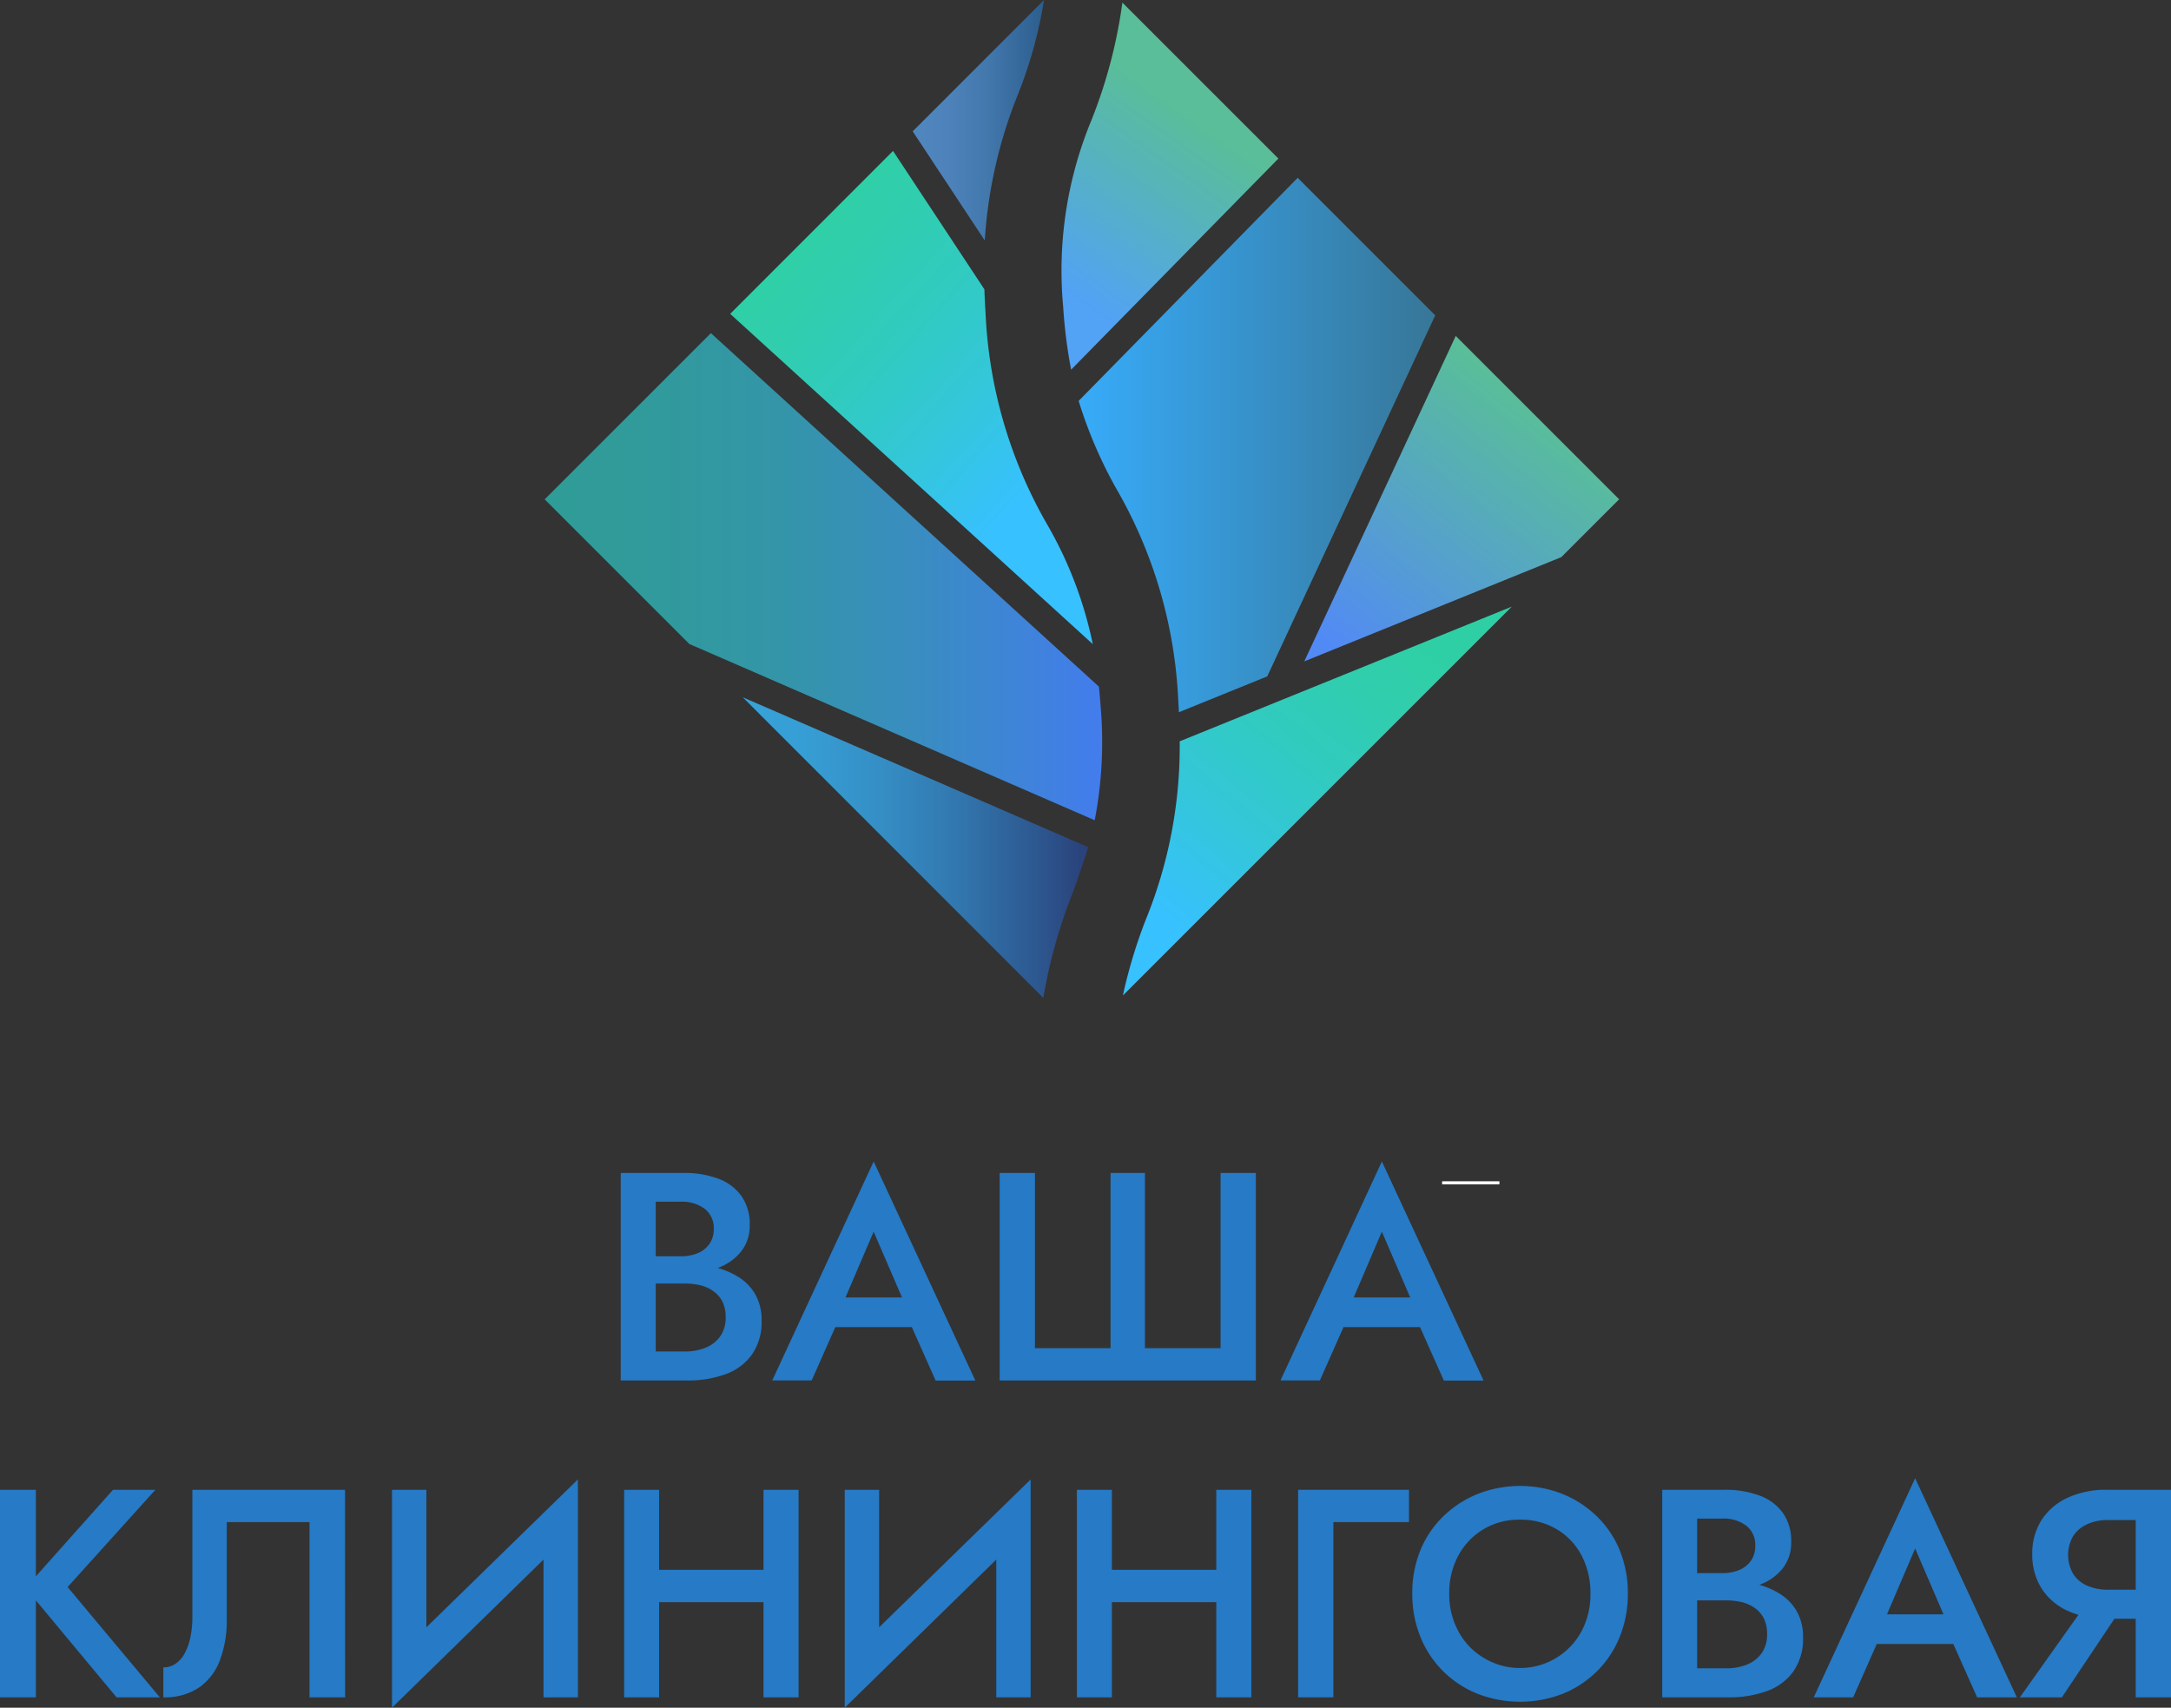 <?xml version="1.0" encoding="UTF-8"?> <svg xmlns="http://www.w3.org/2000/svg" xmlns:xlink="http://www.w3.org/1999/xlink" viewBox="0 0 113.637 89.394"><rect x="0" y="0" width="113.637" height="89.394" fill="#333333" stroke="none"/> <defs> <style>.cls-1{fill:none;stroke:#fff;stroke-miterlimit:10;stroke-width:3px;}.cls-2{fill:url(#Безымянный_градиент_66);}.cls-3{fill:url(#Безымянный_градиент_110);}.cls-4{fill:url(#Безымянный_градиент_63);}.cls-5{fill:url(#Безымянный_градиент_81);}.cls-6{fill:url(#Безымянный_градиент_34);}.cls-7{fill:url(#Безымянный_градиент_34-2);}.cls-8{fill:url(#Безымянный_градиент_95);}.cls-9{fill:url(#Безымянный_градиент_117);}.cls-10{fill:#267ac6;}</style> <linearGradient id="Безымянный_градиент_66" x1="55.28" y1="14.914" x2="61.817" y2="5.657" gradientUnits="userSpaceOnUse"> <stop offset="0" stop-color="#52a2f5"></stop> <stop offset="0.996" stop-color="#59be99"></stop> </linearGradient> <linearGradient id="Безымянный_градиент_110" x1="56.46" y1="23.297" x2="75.125" y2="23.297" gradientUnits="userSpaceOnUse"> <stop offset="0" stop-color="#37abf9"></stop> <stop offset="0.987" stop-color="#377799"></stop> </linearGradient> <linearGradient id="Безымянный_градиент_63" x1="47.774" y1="6.294" x2="54.649" y2="6.294" gradientUnits="userSpaceOnUse"> <stop offset="0" stop-color="#5187bf"></stop> <stop offset="0.266" stop-color="#4d83ba"></stop> <stop offset="0.568" stop-color="#4378ad"></stop> <stop offset="0.888" stop-color="#326596"></stop> <stop offset="1" stop-color="#2b5d8c"></stop> </linearGradient> <linearGradient id="Безымянный_градиент_81" x1="70.459" y1="34.452" x2="80.718" y2="21.555" gradientUnits="userSpaceOnUse"> <stop offset="0.004" stop-color="#528af5"></stop> <stop offset="0.996" stop-color="#59be99"></stop> </linearGradient> <linearGradient id="Безымянный_градиент_34" x1="73.206" y1="31.899" x2="60.32" y2="47.658" gradientUnits="userSpaceOnUse"> <stop offset="0.009" stop-color="#2fcfa5"></stop> <stop offset="0.185" stop-color="#30ceac"></stop> <stop offset="0.436" stop-color="#31cbbf"></stop> <stop offset="0.731" stop-color="#34c6dd"></stop> <stop offset="0.996" stop-color="#37c1ff"></stop> </linearGradient> <linearGradient id="Безымянный_градиент_34-2" x1="41.449" y1="11.291" x2="55.52" y2="24.024" xlink:href="#Безымянный_градиент_34"></linearGradient> <linearGradient id="Безымянный_градиент_95" x1="38.877" y1="44.369" x2="56.951" y2="44.369" gradientUnits="userSpaceOnUse"> <stop offset="0" stop-color="#37a3d9"></stop> <stop offset="0.178" stop-color="#369ed4"></stop> <stop offset="0.39" stop-color="#358fc6"></stop> <stop offset="0.621" stop-color="#3277af"></stop> <stop offset="0.862" stop-color="#2d568e"></stop> <stop offset="0.978" stop-color="#2b437c"></stop> </linearGradient> <linearGradient id="Безымянный_градиент_117" x1="28.511" y1="30.188" x2="57.679" y2="30.188" gradientUnits="userSpaceOnUse"> <stop offset="0.009" stop-color="#309c97"></stop> <stop offset="0.205" stop-color="#319a9c"></stop> <stop offset="0.427" stop-color="#3495a9"></stop> <stop offset="0.664" stop-color="#398dc0"></stop> <stop offset="0.908" stop-color="#4081e0"></stop> <stop offset="1" stop-color="#437cee"></stop> </linearGradient> </defs> <title>лого </title> <g id="Слой_2" data-name="Слой 2"> <g id="logo"> <line class="cls-1" x1="76.985" y1="61.996" x2="76.985" y2="61.837"></line> <path class="cls-2" d="M55.651,16.08a26,26,0,0,0,.415,3.272L66.915,8.3,58.749.136a26,26,0,0,1-1.617,6.148A20.59,20.59,0,0,0,55.651,16.08Z"></path> <path class="cls-3" d="M58.436,25.589a24.322,24.322,0,0,1,3.24,11.124c.014.2.021.381.031.571l4.625-1.877,8.793-18.9-7.2-7.2L56.46,20.986A23.439,23.439,0,0,0,58.436,25.589Z"></path> <path class="cls-4" d="M53.3,4.9A23.269,23.269,0,0,0,54.649,0L47.774,6.875l3.772,5.713A24.48,24.48,0,0,1,53.3,4.9Z"></path> <polygon class="cls-5" points="81.723 29.165 84.751 26.137 76.198 17.585 68.271 34.621 81.723 29.165"></polygon> <path class="cls-6" d="M59.962,48.171a26.276,26.276,0,0,0-1.186,3.94L79.133,31.755,61.749,38.806A24.06,24.06,0,0,1,59.962,48.171Z"></path> <path class="cls-7" d="M54.826,27.478a24.332,24.332,0,0,1-3.241-11.123c-.028-.42-.046-.819-.059-1.21L46.744,7.9,38.22,16.429,57.2,33.719A20.944,20.944,0,0,0,54.826,27.478Z"></path> <path class="cls-8" d="M56.951,44.342,38.877,36.5,54.609,52.235a27.4,27.4,0,0,1,1.521-5.45C56.421,45.982,56.706,45.194,56.951,44.342Z"></path> <path class="cls-9" d="M57.611,36.987c-.025-.363-.056-.707-.09-1.043L37.21,17.439l-8.7,8.7,7.573,7.573L57.3,42.937A21.6,21.6,0,0,0,57.611,36.987Z"></path> <path class="cls-10" d="M33.888,65.762h1.754a2.2,2.2,0,0,0,.9-.171,1.377,1.377,0,0,0,.6-.489,1.328,1.328,0,0,0,.218-.768,1.264,1.264,0,0,0-.474-1.055,1.963,1.963,0,0,0-1.249-.372H34.323v7.838h1.521a2.823,2.823,0,0,0,1.1-.2,1.724,1.724,0,0,0,.76-.6,1.69,1.69,0,0,0,.279-1,1.789,1.789,0,0,0-.155-.777,1.491,1.491,0,0,0-.45-.55,1.908,1.908,0,0,0-.683-.327,3.448,3.448,0,0,0-.853-.1H33.888V66.165h2.064a6.094,6.094,0,0,1,1.5.179,4.09,4.09,0,0,1,1.249.535,2.583,2.583,0,0,1,.854.916,2.708,2.708,0,0,1,.31,1.335,2.977,2.977,0,0,1-.5,1.769,2.9,2.9,0,0,1-1.374,1.032,5.7,5.7,0,0,1-2.041.334H32.491V61.4h3.275a5.1,5.1,0,0,1,1.816.295,2.616,2.616,0,0,1,1.218.9,2.533,2.533,0,0,1,.443,1.536,2.166,2.166,0,0,1-.443,1.374,2.737,2.737,0,0,1-1.218.862,5.118,5.118,0,0,1-1.816.3H33.888Z"></path> <path class="cls-10" d="M44.023,68.462l-.031.4-1.506,3.4H40.422L45.73,60.8l5.323,11.47H48.974L47.5,68.959l-.032-.45L45.73,64.474Zm-.776-.543h5.044l.341,1.552H42.89Z"></path> <path class="cls-10" d="M63.889,61.4h1.847V72.265H52.326V61.4h1.847v9.173H58.13V61.4h1.8v9.173h3.958Z"></path> <path class="cls-10" d="M70.625,68.462l-.032.4-1.506,3.4H67.024L72.332,60.8l5.323,11.47H75.576L74.1,68.959l-.031-.45-1.738-4.035Zm-.777-.543h5.044l.342,1.552H69.492Z"></path> <path class="cls-10" d="M1.878,77.987V88.851H0V77.987Zm6.255,0L3.539,83.078l4.827,5.773H6.1L1.335,83.124l4.579-5.137Z"></path> <path class="cls-10" d="M18.065,88.851H16.2V79.678h-4.33v5.091a5.888,5.888,0,0,1-.357,2.134,3.02,3.02,0,0,1-1.094,1.436,3.208,3.208,0,0,1-1.87.512V87.284a1.113,1.113,0,0,0,.652-.2,1.563,1.563,0,0,0,.473-.55,3.125,3.125,0,0,0,.295-.838,5.18,5.18,0,0,0,.1-1.056V77.987h7.992Z"></path> <path class="cls-10" d="M20.518,89.394l.077-2.529,9.654-9.421-.078,2.513Zm1.8-2.063-1.8,2.063V77.987h1.8Zm7.931,1.52h-1.8V79.539l1.8-2.095Z"></path> <path class="cls-10" d="M34.5,77.987V88.851H32.669V77.987Zm-1.1,4.19h7.76v1.692H33.4Zm8.4-4.19V88.851H39.964V77.987Z"></path> <path class="cls-10" d="M44.216,89.394l.078-2.529,9.654-9.421-.078,2.513Zm1.8-2.063-1.8,2.063V77.987h1.8Zm7.931,1.52h-1.8V79.539l1.8-2.095Z"></path> <path class="cls-10" d="M58.2,77.987V88.851H56.369V77.987Zm-1.1,4.19h7.761v1.692H57.1Zm8.4-4.19V88.851H63.664V77.987Z"></path> <path class="cls-10" d="M73.751,77.987v1.691H69.794v9.173H67.947V77.987Z"></path> <path class="cls-10" d="M74.341,81.168a5.24,5.24,0,0,1,1.188-1.777,5.621,5.621,0,0,1,1.8-1.179,6.081,6.081,0,0,1,4.477,0A5.633,5.633,0,0,1,83.6,79.391a5.24,5.24,0,0,1,1.188,1.777,5.9,5.9,0,0,1,.419,2.251,5.969,5.969,0,0,1-.419,2.25,5.34,5.34,0,0,1-1.18,1.8,5.462,5.462,0,0,1-1.785,1.187,6.179,6.179,0,0,1-4.509,0,5.44,5.44,0,0,1-1.792-1.187,5.34,5.34,0,0,1-1.18-1.8,5.969,5.969,0,0,1-.419-2.25A5.9,5.9,0,0,1,74.341,81.168Zm2,4.238a3.637,3.637,0,0,0,1.312,1.373,3.657,3.657,0,0,0,5.122-1.373,4.093,4.093,0,0,0,.473-1.987,4.2,4.2,0,0,0-.465-1.995,3.464,3.464,0,0,0-1.3-1.373,3.7,3.7,0,0,0-1.933-.5,3.63,3.63,0,0,0-1.9.5,3.566,3.566,0,0,0-1.312,1.373,4.089,4.089,0,0,0-.48,1.995A4.041,4.041,0,0,0,76.343,85.406Z"></path> <path class="cls-10" d="M88.4,82.348h1.754a2.213,2.213,0,0,0,.9-.171,1.383,1.383,0,0,0,.605-.489,1.327,1.327,0,0,0,.217-.768,1.266,1.266,0,0,0-.473-1.055,1.965,1.965,0,0,0-1.249-.372h-1.32v7.838h1.521a2.82,2.82,0,0,0,1.1-.2,1.721,1.721,0,0,0,.761-.6,1.7,1.7,0,0,0,.279-1,1.789,1.789,0,0,0-.155-.777,1.5,1.5,0,0,0-.45-.55,1.924,1.924,0,0,0-.683-.327,3.45,3.45,0,0,0-.854-.1H88.4V82.751h2.064a6.08,6.08,0,0,1,1.5.179,4.1,4.1,0,0,1,1.25.535,2.592,2.592,0,0,1,.854.916,2.708,2.708,0,0,1,.31,1.335,2.978,2.978,0,0,1-.5,1.769,2.9,2.9,0,0,1-1.373,1.032,5.712,5.712,0,0,1-2.041.334H87.006V77.987h3.275a5.083,5.083,0,0,1,1.815.3,2.614,2.614,0,0,1,1.219.9,2.533,2.533,0,0,1,.442,1.536,2.165,2.165,0,0,1-.442,1.374,2.735,2.735,0,0,1-1.219.862,5.106,5.106,0,0,1-1.815.294H88.4Z"></path> <path class="cls-10" d="M98.538,85.048l-.032.4L97,88.851H94.937l5.308-11.47,5.323,11.47h-2.079l-1.475-3.306-.031-.45-1.738-4.035Zm-.777-.543h5.044l.342,1.552H97.405Z"></path> <path class="cls-10" d="M107.926,88.851h-2.2l3.679-5.184h1.986Zm2.421-9.281a2.58,2.58,0,0,0-1.094.218,1.7,1.7,0,0,0-.737.62,1.986,1.986,0,0,0,0,1.979,1.628,1.628,0,0,0,.737.62,2.676,2.676,0,0,0,1.094.21h2.189v1.521H110.27a4.743,4.743,0,0,1-2.049-.419,3.175,3.175,0,0,1-1.366-1.18,3.27,3.27,0,0,1-.48-1.784,3.234,3.234,0,0,1,.48-1.777,3.2,3.2,0,0,1,1.366-1.172,4.728,4.728,0,0,1,2.049-.419h2.266V79.57Zm3.29,9.281h-1.846V77.987h1.846Z"></path> </g> </g> </svg> 